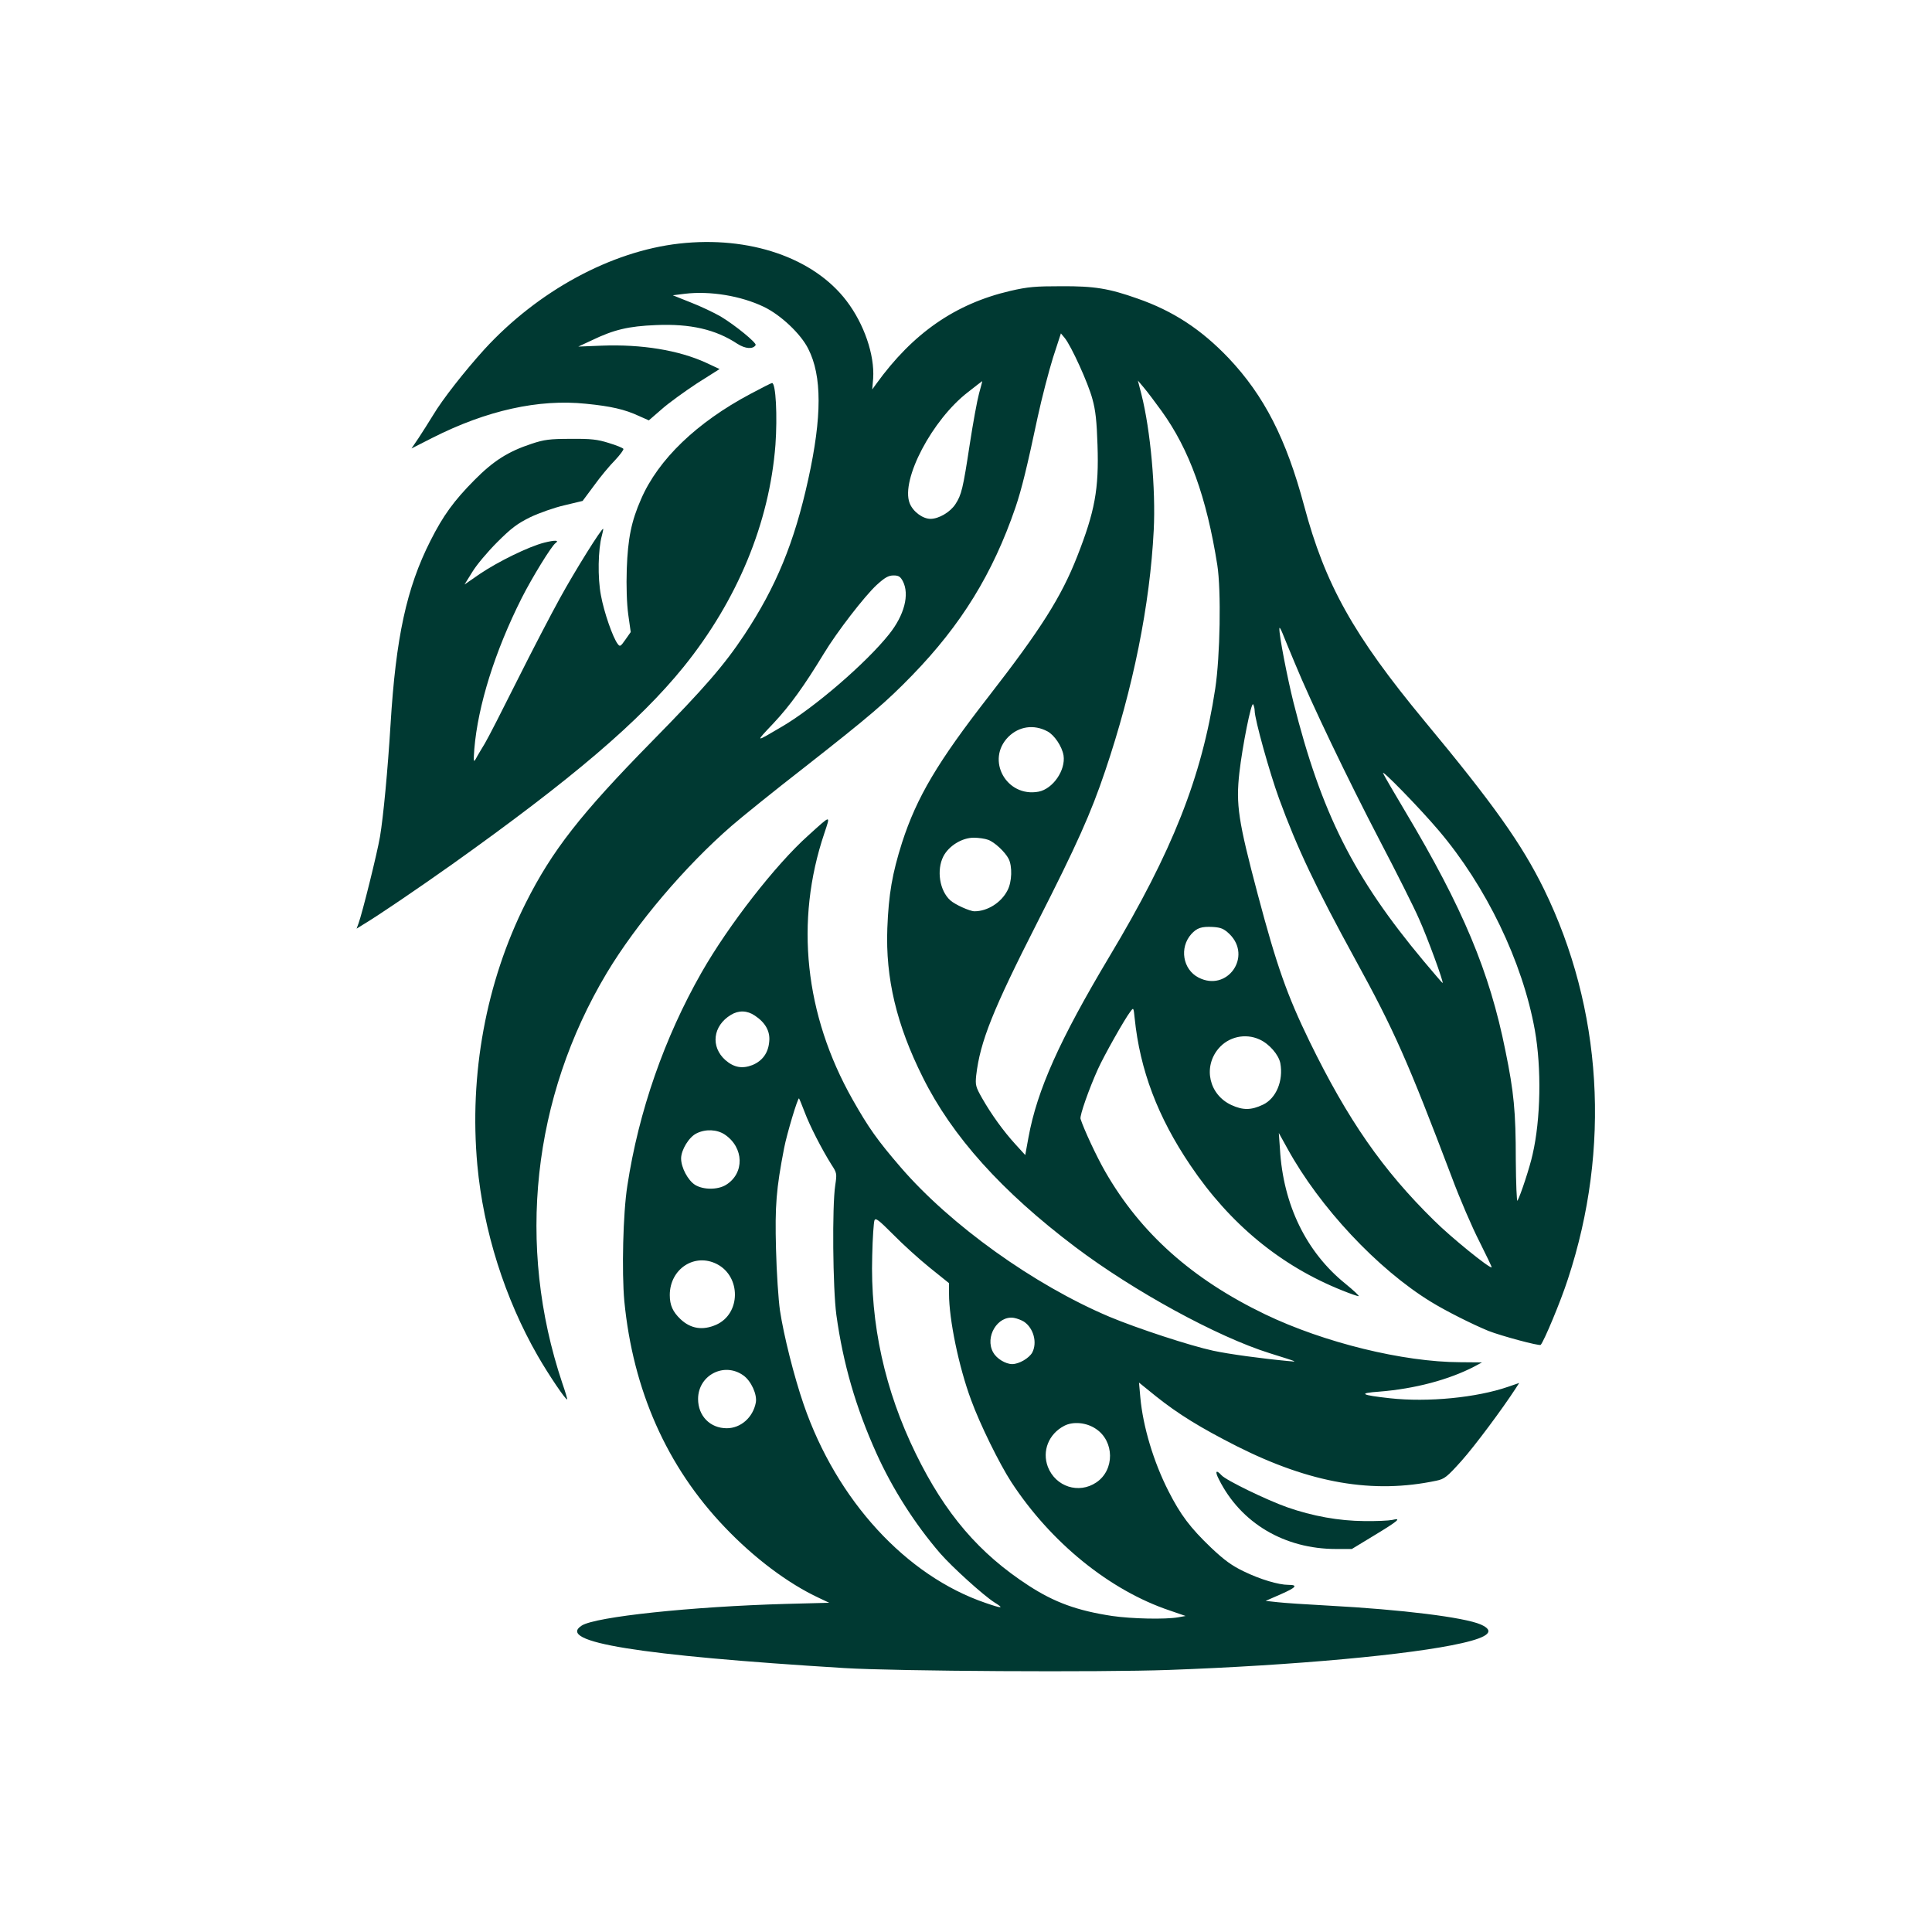 <?xml version="1.0" standalone="no"?>
<!DOCTYPE svg PUBLIC "-//W3C//DTD SVG 20010904//EN"
 "http://www.w3.org/TR/2001/REC-SVG-20010904/DTD/svg10.dtd">
<svg version="1.0" xmlns="http://www.w3.org/2000/svg"
 width="1024pt" height="1024pt" viewBox="0 0 1024 1024"
 preserveAspectRatio="xMidYMid meet">

<g transform="translate(0,1024) scale(0.1,-0.1)"
fill="#003932" stroke="none">
<path d="M3600 8949 c-362 -41 -749 -251 -1033 -561 -105 -116 -222 -265 -272
-349 -21 -35 -56 -89 -76 -120 l-38 -56 112 57 c287 145 562 206 813 180 132
-13 206 -30 281 -65 l52 -23 68 59 c37 33 122 94 187 137 l120 76 -73 34
c-145 66 -340 98 -551 90 l-125 -5 71 33 c118 57 195 75 340 81 183 8 317 -23
432 -99 42 -27 83 -30 97 -7 7 11 -109 106 -186 152 -35 20 -106 54 -158 74
l-95 38 64 8 c134 16 297 -11 418 -69 90 -43 197 -144 236 -223 73 -143 73
-359 0 -691 -74 -337 -171 -571 -339 -825 -107 -161 -210 -280 -490 -565 -377
-384 -529 -578 -669 -857 -210 -419 -300 -908 -256 -1388 32 -348 146 -708
320 -1011 58 -101 150 -237 156 -231 2 1 -10 41 -26 87 -244 728 -159 1512
236 2173 156 260 415 566 663 781 53 46 224 184 381 306 352 276 436 348 575
491 260 268 427 539 547 889 33 97 62 216 118 480 22 102 59 243 81 314 l42
129 20 -24 c34 -41 125 -240 147 -324 17 -60 23 -120 27 -244 8 -233 -14 -352
-108 -591 -84 -214 -193 -386 -468 -740 -271 -348 -382 -535 -460 -776 -52
-164 -71 -273 -78 -454 -10 -265 49 -512 188 -790 155 -312 418 -605 809 -900
309 -233 751 -475 1029 -562 153 -48 151 -47 101 -42 -140 13 -317 37 -400 55
-121 26 -402 118 -550 180 -400 169 -842 486 -1106 792 -124 144 -170 209
-255 359 -254 449 -307 946 -150 1411 33 100 39 101 -86 -12 -172 -154 -422
-475 -565 -726 -196 -344 -333 -735 -393 -1130 -23 -145 -30 -456 -16 -611 46
-472 225 -877 532 -1198 155 -163 336 -299 499 -375 l55 -26 -230 -6 c-499
-14 -1010 -68 -1082 -115 -136 -87 302 -158 1392 -225 276 -17 1359 -23 1720
-10 662 24 1287 81 1553 142 146 33 177 65 100 99 -88 38 -417 79 -808 100
-113 6 -234 14 -268 18 l-64 7 80 35 c82 36 94 50 40 50 -51 0 -149 29 -235
71 -63 30 -103 59 -173 125 -112 107 -163 175 -227 301 -79 155 -135 342 -149
496 l-7 79 89 -72 c119 -95 236 -167 429 -265 391 -197 722 -254 1058 -183 43
9 56 19 134 106 72 81 217 276 287 384 l18 28 -58 -20 c-168 -58 -425 -83
-627 -61 -155 17 -171 27 -57 35 189 15 370 63 506 134 l39 21 -116 1 c-302 1
-722 104 -1034 254 -386 186 -659 429 -847 756 -46 80 -113 224 -131 280 -5
17 45 159 92 263 33 73 143 268 172 305 17 23 17 23 23 -35 28 -274 122 -523
295 -779 210 -312 480 -534 806 -664 42 -17 80 -30 86 -30 6 0 -26 30 -70 66
-207 167 -330 418 -347 714 l-6 85 46 -83 c170 -310 477 -638 759 -811 81 -50
221 -120 306 -155 66 -26 269 -81 277 -74 17 18 106 230 144 348 229 694 183
1434 -127 2068 -117 238 -266 449 -634 892 -375 453 -526 723 -637 1140 -95
355 -212 583 -400 782 -145 152 -294 250 -484 316 -150 53 -227 66 -403 65
-137 0 -176 -3 -271 -25 -291 -68 -516 -224 -710 -493 l-21 -29 5 59 c8 124
-48 288 -141 410 -174 229 -515 346 -887 304z m1589 -795 c-10 -37 -32 -157
-49 -268 -36 -237 -44 -269 -76 -318 -27 -42 -88 -78 -132 -78 -42 0 -94 39
-111 84 -47 124 120 442 310 588 40 32 75 58 75 58 1 0 -7 -30 -17 -66z m968
-93 c147 -204 238 -456 295 -816 21 -135 15 -484 -11 -655 -71 -468 -226 -861
-561 -1420 -264 -442 -383 -707 -429 -959 l-17 -93 -52 57 c-64 70 -128 159
-177 245 -34 60 -36 69 -31 120 21 180 88 347 325 813 208 409 283 576 359
802 148 438 237 879 257 1275 11 218 -17 529 -65 719 l-19 74 32 -38 c18 -21
60 -77 94 -124z m-1372 -901 c37 -71 8 -181 -73 -282 -121 -152 -396 -389
-567 -489 -146 -86 -144 -87 -45 18 88 94 162 197 266 368 70 116 217 306 281
365 43 39 62 50 89 50 27 0 36 -6 49 -30z m2078 -435 c85 -207 282 -618 450
-940 89 -170 183 -357 208 -415 44 -97 133 -340 125 -340 -2 0 -47 53 -101
117 -371 444 -542 784 -690 1373 -32 129 -76 354 -74 389 0 9 7 -2 16 -24 9
-22 38 -94 66 -160z m-213 -252 c0 -45 80 -331 129 -465 96 -263 196 -473 404
-853 207 -377 278 -538 512 -1155 42 -113 108 -266 146 -340 37 -74 67 -136
65 -137 -8 -9 -217 160 -306 249 -271 266 -456 532 -659 948 -119 245 -174
400 -275 781 -103 389 -116 474 -97 644 16 140 63 377 73 362 4 -7 8 -22 8
-34z m-1099 -109 c37 -19 78 -80 86 -128 12 -78 -56 -177 -132 -192 -171 -32
-282 169 -160 291 56 55 134 67 206 29z m2073 -524 c253 -297 446 -698 511
-1060 36 -202 31 -473 -12 -659 -14 -65 -64 -217 -80 -245 -4 -8 -8 90 -9 217
0 255 -10 359 -55 578 -84 419 -225 756 -532 1270 -57 96 -110 186 -116 200
-14 29 192 -182 293 -301z m-2387 -51 c34 -12 90 -64 109 -101 20 -39 18 -122
-6 -167 -33 -65 -106 -111 -175 -111 -25 0 -104 36 -128 58 -57 51 -74 160
-37 233 29 56 99 99 161 99 26 0 60 -5 76 -11z m1279 -499 c123 -120 -12 -310
-164 -231 -83 43 -102 158 -38 230 30 33 54 41 114 38 44 -3 58 -9 88 -37z
m-2515 -433 c56 -37 82 -84 76 -138 -5 -60 -36 -102 -89 -124 -54 -21 -98 -13
-143 26 -80 71 -67 182 29 240 41 25 86 24 127 -4z m2674 -126 c52 -23 102
-81 111 -126 17 -93 -22 -187 -92 -220 -63 -30 -106 -30 -167 -2 -118 54 -152
200 -69 299 53 63 142 83 217 49z m-2410 -386 c27 -72 90 -195 142 -278 29
-44 29 -48 20 -109 -17 -111 -13 -547 6 -688 36 -259 103 -490 212 -732 85
-189 205 -377 339 -532 63 -72 225 -219 285 -258 55 -34 45 -35 -45 -4 -422
144 -789 544 -964 1051 -52 151 -106 367 -126 499 -8 55 -18 202 -21 326 -6
231 1 317 43 535 15 77 73 270 79 263 2 -2 15 -34 30 -73z m-424 -118 c103
-69 106 -206 7 -267 -44 -27 -120 -27 -164 0 -38 24 -74 92 -74 140 0 45 42
114 82 133 48 24 108 21 149 -6z m1087 -706 l102 -82 0 -56 c0 -137 52 -388
117 -563 47 -129 150 -338 213 -435 209 -320 521 -574 840 -681 l84 -29 -39
-7 c-69 -12 -246 -8 -350 7 -185 28 -306 72 -443 161 -262 170 -442 380 -598
699 -164 335 -242 688 -231 1050 2 94 8 178 12 187 6 15 23 1 99 -75 50 -51
137 -130 194 -176z m-1128 19 c128 -66 127 -262 -3 -321 -72 -32 -136 -22
-190 29 -41 39 -57 74 -57 128 0 138 131 225 250 164z m1627 -305 c51 -34 72
-111 44 -164 -17 -30 -70 -61 -106 -61 -35 0 -83 29 -101 62 -46 82 24 197
110 183 17 -3 40 -12 53 -20z m-1487 -285 c41 -29 74 -101 66 -144 -15 -79
-80 -136 -154 -136 -88 0 -152 65 -152 155 0 126 138 198 240 125z m1868 -283
c99 -65 101 -218 3 -284 -93 -63 -216 -23 -257 82 -32 84 4 175 87 218 46 24
117 18 167 -16z"/>
<path d="M3977 8152 c-284 -151 -488 -347 -579 -557 -52 -118 -70 -209 -76
-370 -3 -93 0 -185 8 -243 l13 -92 -28 -40 c-26 -37 -29 -39 -41 -23 -26 34
-73 169 -89 258 -18 93 -15 244 5 316 5 18 8 34 7 36 -7 6 -150 -223 -229
-367 -47 -85 -149 -281 -226 -435 -77 -154 -154 -305 -172 -335 -18 -30 -40
-66 -47 -80 -13 -23 -14 -18 -9 50 19 230 109 518 251 800 53 105 158 277 180
292 21 15 -4 16 -60 2 -83 -21 -244 -100 -342 -166 l-81 -56 41 66 c22 37 82
108 132 158 75 75 107 99 176 133 46 22 128 51 181 63 l96 23 61 82 c33 46 83
106 111 134 27 29 47 56 44 60 -3 5 -37 19 -77 31 -60 19 -94 23 -202 22 -111
0 -141 -4 -207 -26 -125 -41 -203 -91 -303 -192 -109 -110 -166 -188 -234
-323 -126 -249 -183 -512 -211 -973 -15 -243 -38 -488 -56 -595 -15 -88 -94
-406 -114 -460 l-10 -27 37 23 c77 46 283 186 468 317 639 455 992 756 1228
1047 285 353 455 763 487 1177 11 154 2 328 -18 328 -4 0 -55 -26 -115 -58z"/>
<path d="M6461 2398 c116 -231 347 -368 621 -368 l83 0 117 71 c129 78 150 96
97 83 -19 -4 -86 -7 -149 -6 -133 1 -273 26 -407 73 -108 38 -325 143 -349
170 -29 32 -36 21 -13 -23z"/>
</g>
</svg>
